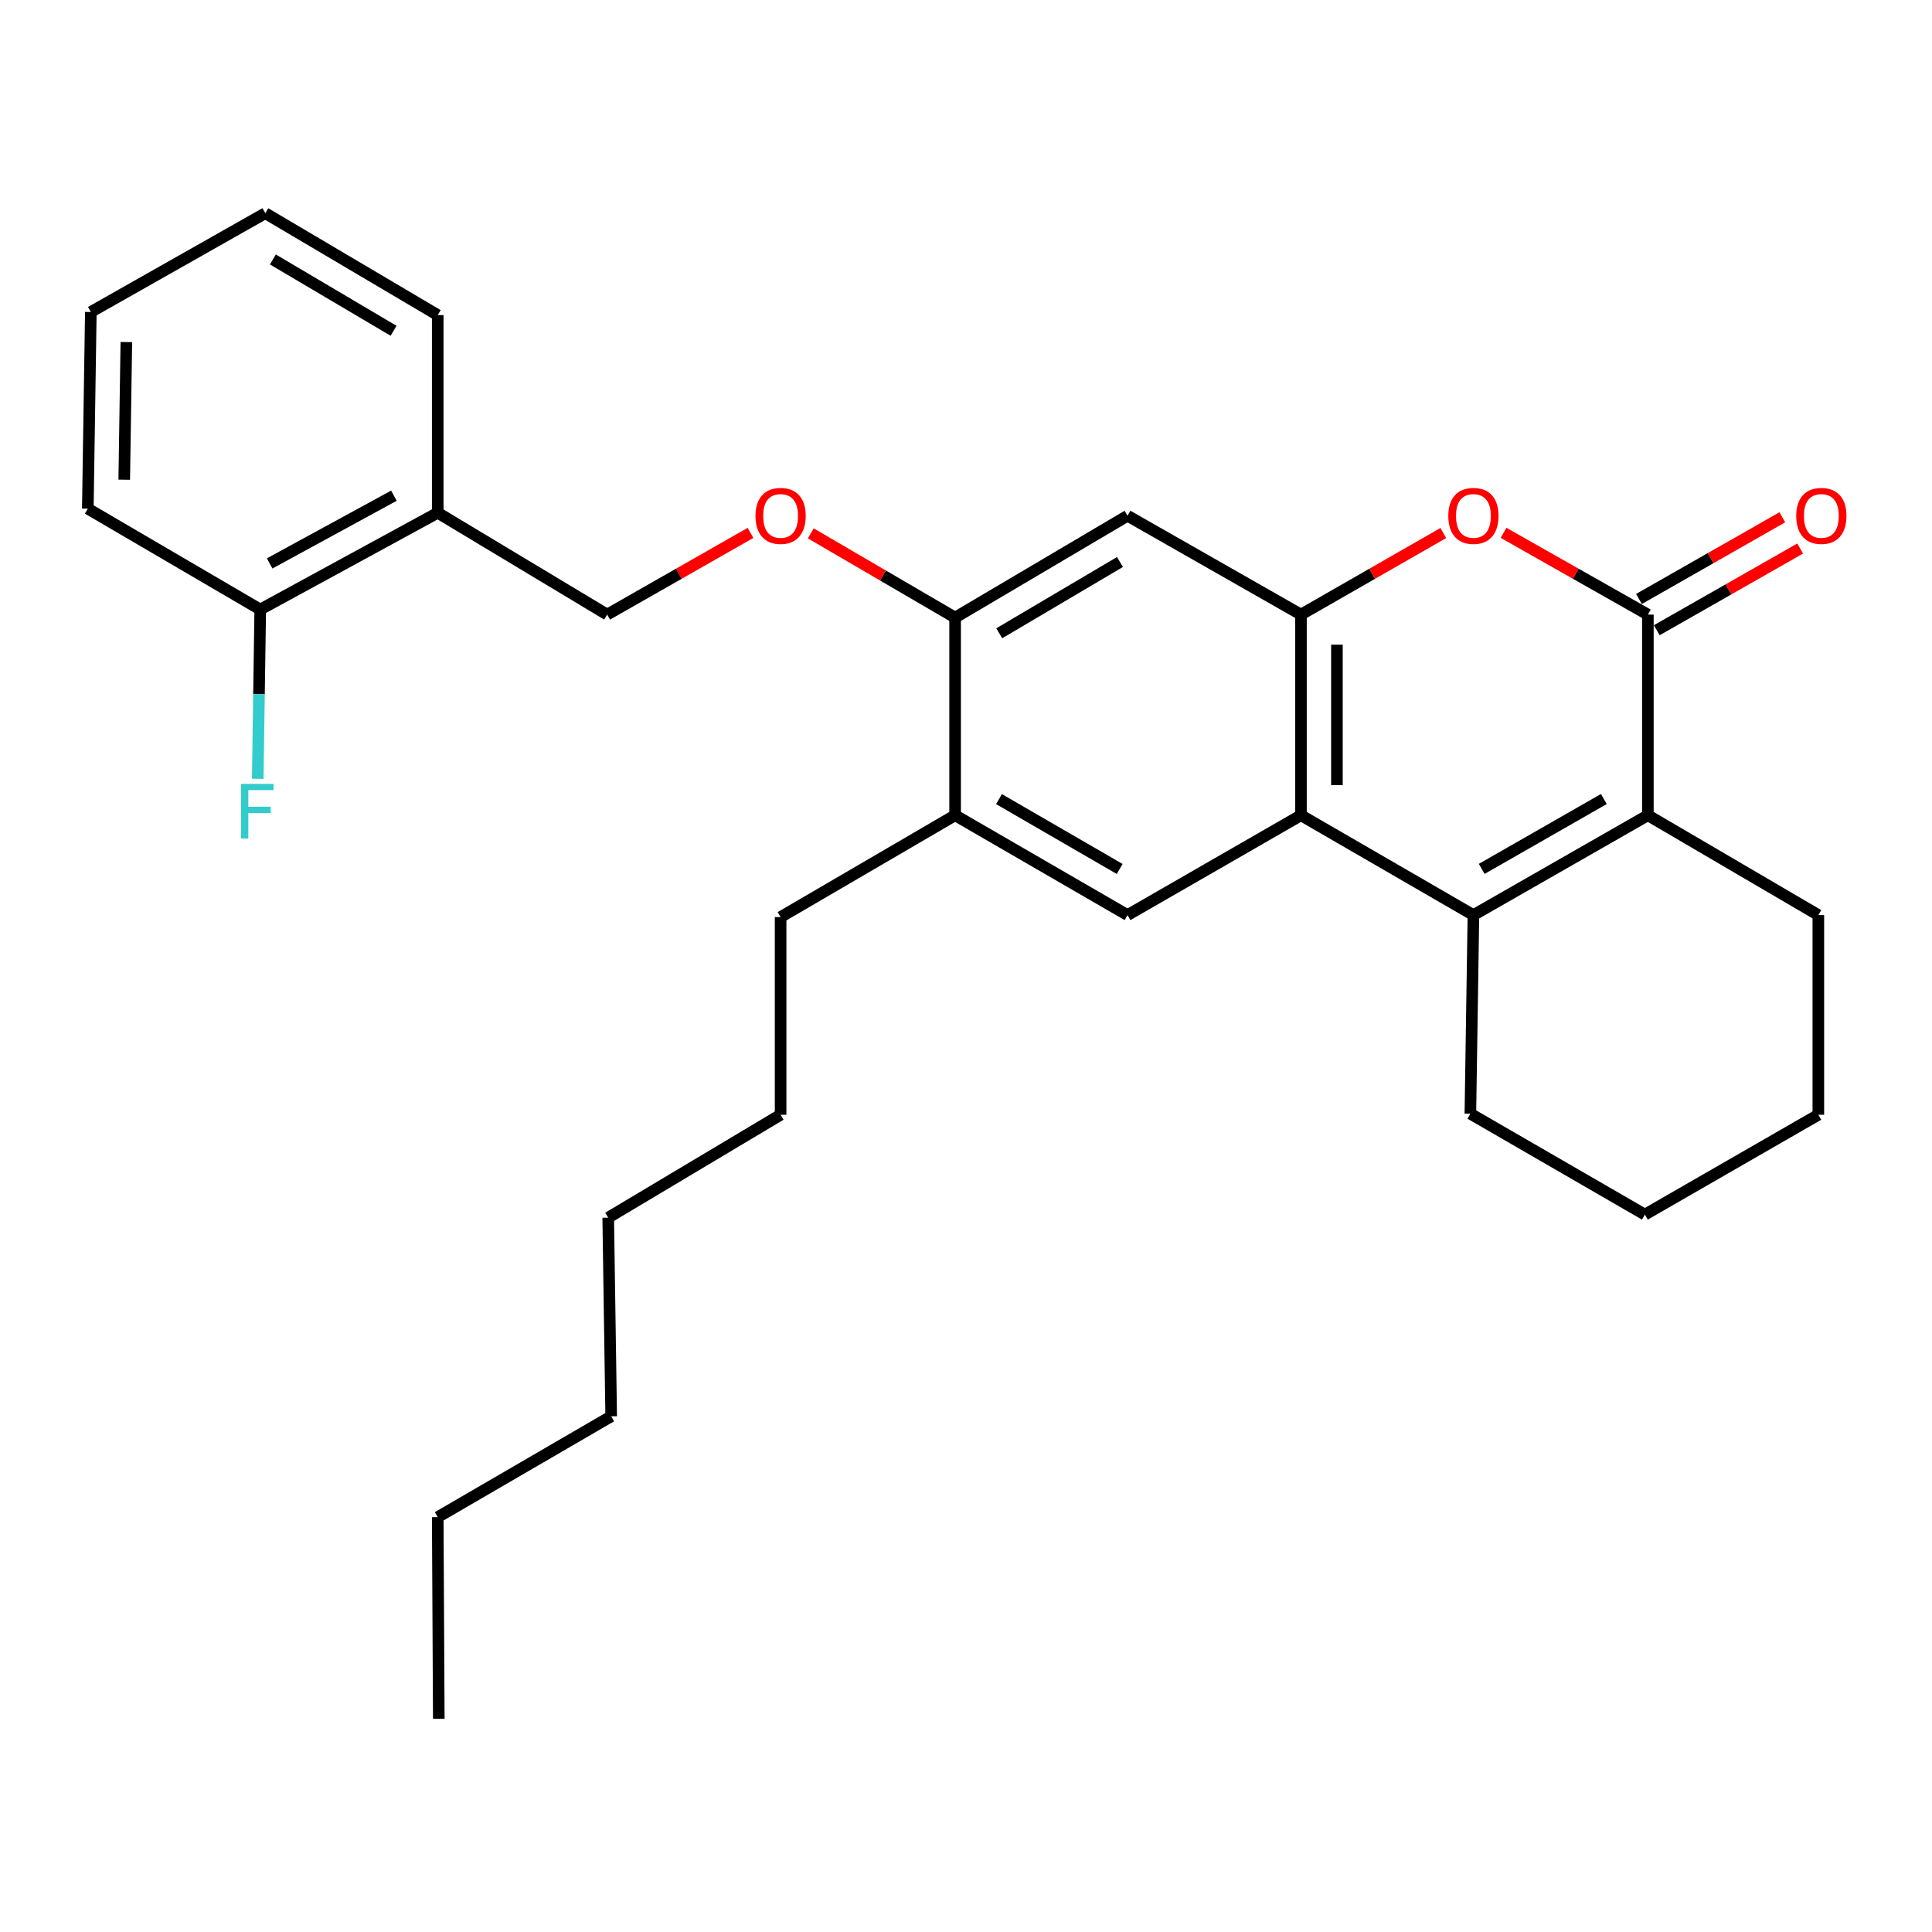 <?xml version='1.0' encoding='iso-8859-1'?>
<svg version='1.1' baseProfile='full'
              xmlns='http://www.w3.org/2000/svg'
                      xmlns:rdkit='http://www.rdkit.org/xml'
                      xmlns:xlink='http://www.w3.org/1999/xlink'
                  xml:space='preserve'
width='1000px' height='1000px' viewBox='0 0 1000 1000'>
<!-- END OF HEADER -->
<rect style='opacity:1.0;fill:#FFFFFF;stroke:none' width='1000' height='1000' x='0' y='0'> </rect>
<path class='bond-1' d='M 762.639,473.645 L 673.375,421.979' style='fill:none;fill-rule:evenodd;stroke:#000000;stroke-width:6px;stroke-linecap:butt;stroke-linejoin:miter;stroke-opacity:1' />
<path class='bond-2' d='M 762.639,473.645 L 852.938,421.979' style='fill:none;fill-rule:evenodd;stroke:#000000;stroke-width:6px;stroke-linecap:butt;stroke-linejoin:miter;stroke-opacity:1' />
<path class='bond-2' d='M 766.938,449.735 L 830.147,413.569' style='fill:none;fill-rule:evenodd;stroke:#000000;stroke-width:6px;stroke-linecap:butt;stroke-linejoin:miter;stroke-opacity:1' />
<path class='bond-14' d='M 762.639,473.645 L 761.067,576.459' style='fill:none;fill-rule:evenodd;stroke:#000000;stroke-width:6px;stroke-linecap:butt;stroke-linejoin:miter;stroke-opacity:1' />
<path class='bond-0' d='M 852.938,318.11 L 852.938,421.979' style='fill:none;fill-rule:evenodd;stroke:#000000;stroke-width:6px;stroke-linecap:butt;stroke-linejoin:miter;stroke-opacity:1' />
<path class='bond-4' d='M 852.938,318.11 L 815.586,296.948' style='fill:none;fill-rule:evenodd;stroke:#000000;stroke-width:6px;stroke-linecap:butt;stroke-linejoin:miter;stroke-opacity:1' />
<path class='bond-4' d='M 815.586,296.948 L 778.234,275.787' style='fill:none;fill-rule:evenodd;stroke:#FF0000;stroke-width:6px;stroke-linecap:butt;stroke-linejoin:miter;stroke-opacity:1' />
<path class='bond-11' d='M 857.546,326.199 L 894.65,305.059' style='fill:none;fill-rule:evenodd;stroke:#000000;stroke-width:6px;stroke-linecap:butt;stroke-linejoin:miter;stroke-opacity:1' />
<path class='bond-11' d='M 894.65,305.059 L 931.754,283.919' style='fill:none;fill-rule:evenodd;stroke:#FF0000;stroke-width:6px;stroke-linecap:butt;stroke-linejoin:miter;stroke-opacity:1' />
<path class='bond-11' d='M 848.329,310.022 L 885.433,288.882' style='fill:none;fill-rule:evenodd;stroke:#000000;stroke-width:6px;stroke-linecap:butt;stroke-linejoin:miter;stroke-opacity:1' />
<path class='bond-11' d='M 885.433,288.882 L 922.537,267.742' style='fill:none;fill-rule:evenodd;stroke:#FF0000;stroke-width:6px;stroke-linecap:butt;stroke-linejoin:miter;stroke-opacity:1' />
<path class='bond-3' d='M 673.375,421.979 L 673.375,318.11' style='fill:none;fill-rule:evenodd;stroke:#000000;stroke-width:6px;stroke-linecap:butt;stroke-linejoin:miter;stroke-opacity:1' />
<path class='bond-3' d='M 691.993,406.399 L 691.993,333.691' style='fill:none;fill-rule:evenodd;stroke:#000000;stroke-width:6px;stroke-linecap:butt;stroke-linejoin:miter;stroke-opacity:1' />
<path class='bond-5' d='M 673.375,421.979 L 583.604,473.645' style='fill:none;fill-rule:evenodd;stroke:#000000;stroke-width:6px;stroke-linecap:butt;stroke-linejoin:miter;stroke-opacity:1' />
<path class='bond-16' d='M 852.938,421.979 L 941.167,473.645' style='fill:none;fill-rule:evenodd;stroke:#000000;stroke-width:6px;stroke-linecap:butt;stroke-linejoin:miter;stroke-opacity:1' />
<path class='bond-6' d='M 673.375,318.11 L 583.604,266.951' style='fill:none;fill-rule:evenodd;stroke:#000000;stroke-width:6px;stroke-linecap:butt;stroke-linejoin:miter;stroke-opacity:1' />
<path class='bond-30' d='M 673.375,318.11 L 710.221,296.993' style='fill:none;fill-rule:evenodd;stroke:#000000;stroke-width:6px;stroke-linecap:butt;stroke-linejoin:miter;stroke-opacity:1' />
<path class='bond-30' d='M 710.221,296.993 L 747.067,275.876' style='fill:none;fill-rule:evenodd;stroke:#FF0000;stroke-width:6px;stroke-linecap:butt;stroke-linejoin:miter;stroke-opacity:1' />
<path class='bond-8' d='M 583.604,473.645 L 494.361,421.979' style='fill:none;fill-rule:evenodd;stroke:#000000;stroke-width:6px;stroke-linecap:butt;stroke-linejoin:miter;stroke-opacity:1' />
<path class='bond-8' d='M 579.546,449.782 L 517.076,413.616' style='fill:none;fill-rule:evenodd;stroke:#000000;stroke-width:6px;stroke-linecap:butt;stroke-linejoin:miter;stroke-opacity:1' />
<path class='bond-31' d='M 583.604,266.951 L 494.361,319.662' style='fill:none;fill-rule:evenodd;stroke:#000000;stroke-width:6px;stroke-linecap:butt;stroke-linejoin:miter;stroke-opacity:1' />
<path class='bond-31' d='M 579.686,290.889 L 517.216,327.786' style='fill:none;fill-rule:evenodd;stroke:#000000;stroke-width:6px;stroke-linecap:butt;stroke-linejoin:miter;stroke-opacity:1' />
<path class='bond-7' d='M 494.361,319.662 L 494.361,421.979' style='fill:none;fill-rule:evenodd;stroke:#000000;stroke-width:6px;stroke-linecap:butt;stroke-linejoin:miter;stroke-opacity:1' />
<path class='bond-10' d='M 494.361,319.662 L 457.008,297.863' style='fill:none;fill-rule:evenodd;stroke:#000000;stroke-width:6px;stroke-linecap:butt;stroke-linejoin:miter;stroke-opacity:1' />
<path class='bond-10' d='M 457.008,297.863 L 419.656,276.064' style='fill:none;fill-rule:evenodd;stroke:#FF0000;stroke-width:6px;stroke-linecap:butt;stroke-linejoin:miter;stroke-opacity:1' />
<path class='bond-17' d='M 494.361,421.979 L 404.042,474.679' style='fill:none;fill-rule:evenodd;stroke:#000000;stroke-width:6px;stroke-linecap:butt;stroke-linejoin:miter;stroke-opacity:1' />
<path class='bond-9' d='M 226.569,265.41 L 314.26,318.11' style='fill:none;fill-rule:evenodd;stroke:#000000;stroke-width:6px;stroke-linecap:butt;stroke-linejoin:miter;stroke-opacity:1' />
<path class='bond-13' d='M 226.569,265.41 L 134.698,315.483' style='fill:none;fill-rule:evenodd;stroke:#000000;stroke-width:6px;stroke-linecap:butt;stroke-linejoin:miter;stroke-opacity:1' />
<path class='bond-13' d='M 203.878,256.573 L 139.568,291.624' style='fill:none;fill-rule:evenodd;stroke:#000000;stroke-width:6px;stroke-linecap:butt;stroke-linejoin:miter;stroke-opacity:1' />
<path class='bond-18' d='M 226.569,265.41 L 226.569,163.093' style='fill:none;fill-rule:evenodd;stroke:#000000;stroke-width:6px;stroke-linecap:butt;stroke-linejoin:miter;stroke-opacity:1' />
<path class='bond-12' d='M 388.458,275.831 L 351.359,296.971' style='fill:none;fill-rule:evenodd;stroke:#FF0000;stroke-width:6px;stroke-linecap:butt;stroke-linejoin:miter;stroke-opacity:1' />
<path class='bond-12' d='M 351.359,296.971 L 314.26,318.11' style='fill:none;fill-rule:evenodd;stroke:#000000;stroke-width:6px;stroke-linecap:butt;stroke-linejoin:miter;stroke-opacity:1' />
<path class='bond-15' d='M 134.698,315.483 L 134.051,359.301' style='fill:none;fill-rule:evenodd;stroke:#000000;stroke-width:6px;stroke-linecap:butt;stroke-linejoin:miter;stroke-opacity:1' />
<path class='bond-15' d='M 134.051,359.301 L 133.404,403.119' style='fill:none;fill-rule:evenodd;stroke:#33CCCC;stroke-width:6px;stroke-linecap:butt;stroke-linejoin:miter;stroke-opacity:1' />
<path class='bond-19' d='M 134.698,315.483 L 45.455,263.28' style='fill:none;fill-rule:evenodd;stroke:#000000;stroke-width:6px;stroke-linecap:butt;stroke-linejoin:miter;stroke-opacity:1' />
<path class='bond-21' d='M 761.067,576.459 L 851.386,628.673' style='fill:none;fill-rule:evenodd;stroke:#000000;stroke-width:6px;stroke-linecap:butt;stroke-linejoin:miter;stroke-opacity:1' />
<path class='bond-29' d='M 941.167,473.645 L 941.167,576.997' style='fill:none;fill-rule:evenodd;stroke:#000000;stroke-width:6px;stroke-linecap:butt;stroke-linejoin:miter;stroke-opacity:1' />
<path class='bond-20' d='M 404.042,474.679 L 404.042,576.997' style='fill:none;fill-rule:evenodd;stroke:#000000;stroke-width:6px;stroke-linecap:butt;stroke-linejoin:miter;stroke-opacity:1' />
<path class='bond-26' d='M 226.569,163.093 L 137.325,110.351' style='fill:none;fill-rule:evenodd;stroke:#000000;stroke-width:6px;stroke-linecap:butt;stroke-linejoin:miter;stroke-opacity:1' />
<path class='bond-26' d='M 203.71,171.21 L 141.239,134.291' style='fill:none;fill-rule:evenodd;stroke:#000000;stroke-width:6px;stroke-linecap:butt;stroke-linejoin:miter;stroke-opacity:1' />
<path class='bond-32' d='M 45.455,263.28 L 47.016,161.489' style='fill:none;fill-rule:evenodd;stroke:#000000;stroke-width:6px;stroke-linecap:butt;stroke-linejoin:miter;stroke-opacity:1' />
<path class='bond-32' d='M 64.305,248.297 L 65.398,177.044' style='fill:none;fill-rule:evenodd;stroke:#000000;stroke-width:6px;stroke-linecap:butt;stroke-linejoin:miter;stroke-opacity:1' />
<path class='bond-25' d='M 404.042,576.997 L 314.809,630.255' style='fill:none;fill-rule:evenodd;stroke:#000000;stroke-width:6px;stroke-linecap:butt;stroke-linejoin:miter;stroke-opacity:1' />
<path class='bond-24' d='M 851.386,628.673 L 941.167,576.997' style='fill:none;fill-rule:evenodd;stroke:#000000;stroke-width:6px;stroke-linecap:butt;stroke-linejoin:miter;stroke-opacity:1' />
<path class='bond-22' d='M 226.569,785.273 L 316.35,733.08' style='fill:none;fill-rule:evenodd;stroke:#000000;stroke-width:6px;stroke-linecap:butt;stroke-linejoin:miter;stroke-opacity:1' />
<path class='bond-27' d='M 226.569,785.273 L 227.117,889.649' style='fill:none;fill-rule:evenodd;stroke:#000000;stroke-width:6px;stroke-linecap:butt;stroke-linejoin:miter;stroke-opacity:1' />
<path class='bond-23' d='M 316.35,733.08 L 314.809,630.255' style='fill:none;fill-rule:evenodd;stroke:#000000;stroke-width:6px;stroke-linecap:butt;stroke-linejoin:miter;stroke-opacity:1' />
<path class='bond-28' d='M 137.325,110.351 L 47.016,161.489' style='fill:none;fill-rule:evenodd;stroke:#000000;stroke-width:6px;stroke-linecap:butt;stroke-linejoin:miter;stroke-opacity:1' />
<path  class='atom-5' d='M 749.639 267.031
Q 749.639 260.231, 752.999 256.431
Q 756.359 252.631, 762.639 252.631
Q 768.919 252.631, 772.279 256.431
Q 775.639 260.231, 775.639 267.031
Q 775.639 273.911, 772.239 277.831
Q 768.839 281.711, 762.639 281.711
Q 756.399 281.711, 752.999 277.831
Q 749.639 273.951, 749.639 267.031
M 762.639 278.511
Q 766.959 278.511, 769.279 275.631
Q 771.639 272.711, 771.639 267.031
Q 771.639 261.471, 769.279 258.671
Q 766.959 255.831, 762.639 255.831
Q 758.319 255.831, 755.959 258.631
Q 753.639 261.431, 753.639 267.031
Q 753.639 272.751, 755.959 275.631
Q 758.319 278.511, 762.639 278.511
' fill='#FF0000'/>
<path  class='atom-11' d='M 391.042 267.031
Q 391.042 260.231, 394.402 256.431
Q 397.762 252.631, 404.042 252.631
Q 410.322 252.631, 413.682 256.431
Q 417.042 260.231, 417.042 267.031
Q 417.042 273.911, 413.642 277.831
Q 410.242 281.711, 404.042 281.711
Q 397.802 281.711, 394.402 277.831
Q 391.042 273.951, 391.042 267.031
M 404.042 278.511
Q 408.362 278.511, 410.682 275.631
Q 413.042 272.711, 413.042 267.031
Q 413.042 261.471, 410.682 258.671
Q 408.362 255.831, 404.042 255.831
Q 399.722 255.831, 397.362 258.631
Q 395.042 261.431, 395.042 267.031
Q 395.042 272.751, 397.362 275.631
Q 399.722 278.511, 404.042 278.511
' fill='#FF0000'/>
<path  class='atom-12' d='M 929.729 267.031
Q 929.729 260.231, 933.089 256.431
Q 936.449 252.631, 942.729 252.631
Q 949.009 252.631, 952.369 256.431
Q 955.729 260.231, 955.729 267.031
Q 955.729 273.911, 952.329 277.831
Q 948.929 281.711, 942.729 281.711
Q 936.489 281.711, 933.089 277.831
Q 929.729 273.951, 929.729 267.031
M 942.729 278.511
Q 947.049 278.511, 949.369 275.631
Q 951.729 272.711, 951.729 267.031
Q 951.729 261.471, 949.369 258.671
Q 947.049 255.831, 942.729 255.831
Q 938.409 255.831, 936.049 258.631
Q 933.729 261.431, 933.729 267.031
Q 933.729 272.751, 936.049 275.631
Q 938.409 278.511, 942.729 278.511
' fill='#FF0000'/>
<path  class='atom-16' d='M 124.737 405.73
L 141.577 405.73
L 141.577 408.97
L 128.537 408.97
L 128.537 417.57
L 140.137 417.57
L 140.137 420.85
L 128.537 420.85
L 128.537 434.05
L 124.737 434.05
L 124.737 405.73
' fill='#33CCCC'/>
</svg>
